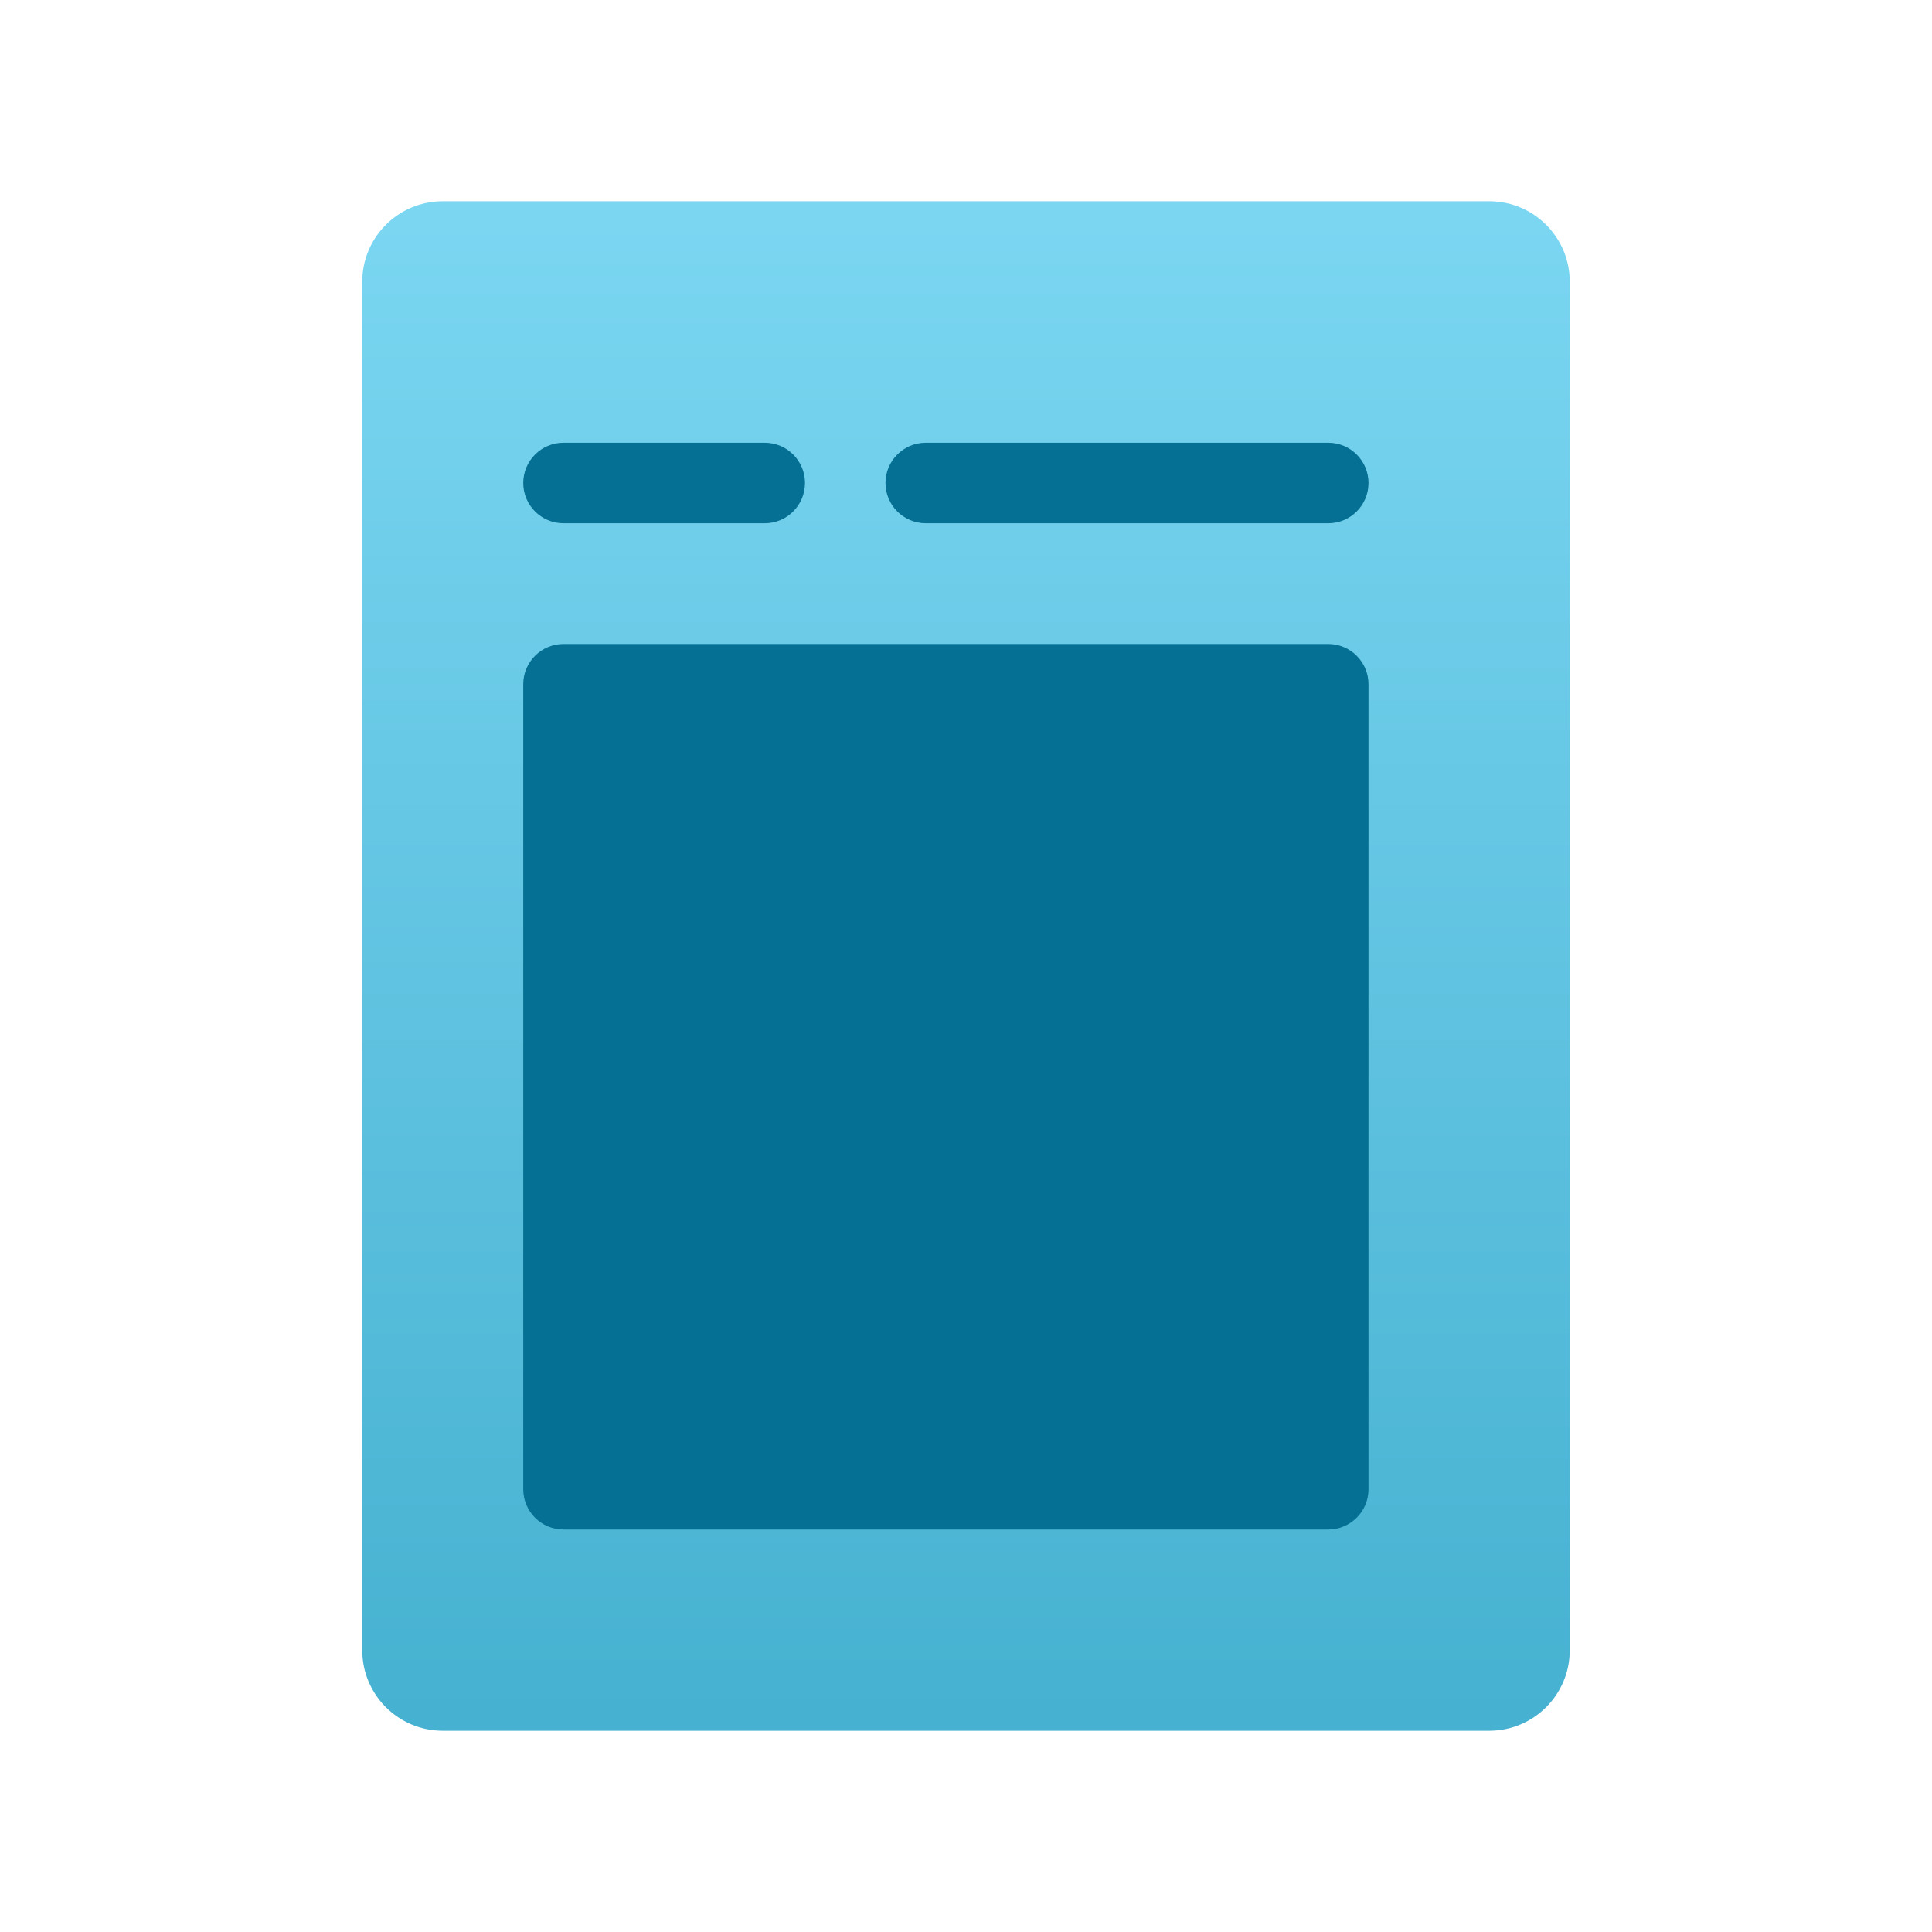 <svg xmlns="http://www.w3.org/2000/svg"  viewBox="0 0 48 48" width="96px" height="96px"><linearGradient id="rycTnbCCmyN0Z_WqHqZZ_a" x1="24" x2="24" y1="3.34" y2="43.733" gradientUnits="userSpaceOnUse"><stop offset="0" stop-color="#7dd8f3"/><stop offset="1" stop-color="#45b0d0"/></linearGradient><path fill="url(#rycTnbCCmyN0Z_WqHqZZ_a)" d="M37,5H11C9.895,5,9,5.895,9,7v24v10c0,1.105,0.895,2,2,2h17h9c1.105,0,2-0.895,2-2v-9v-1V7	C39,5.895,38.105,5,37,5z"/><path fill="#057093" d="M33,11H23c-0.552,0-1,0.448-1,1l0,0c0,0.552,0.448,1,1,1h10c0.552,0,1-0.448,1-1l0,0	C34,11.448,33.552,11,33,11z"/><path fill="#057093" d="M14,13h5c0.552,0,1-0.448,1-1l0,0c0-0.552-0.448-1-1-1h-5c-0.552,0-1,0.448-1,1l0,0	C13,12.552,13.448,13,14,13z"/><path fill="#057093" d="M33,38H14c-0.552,0-1-0.448-1-1V17c0-0.552,0.448-1,1-1h19c0.552,0,1,0.448,1,1v20	C34,37.552,33.552,38,33,38z"/></svg>